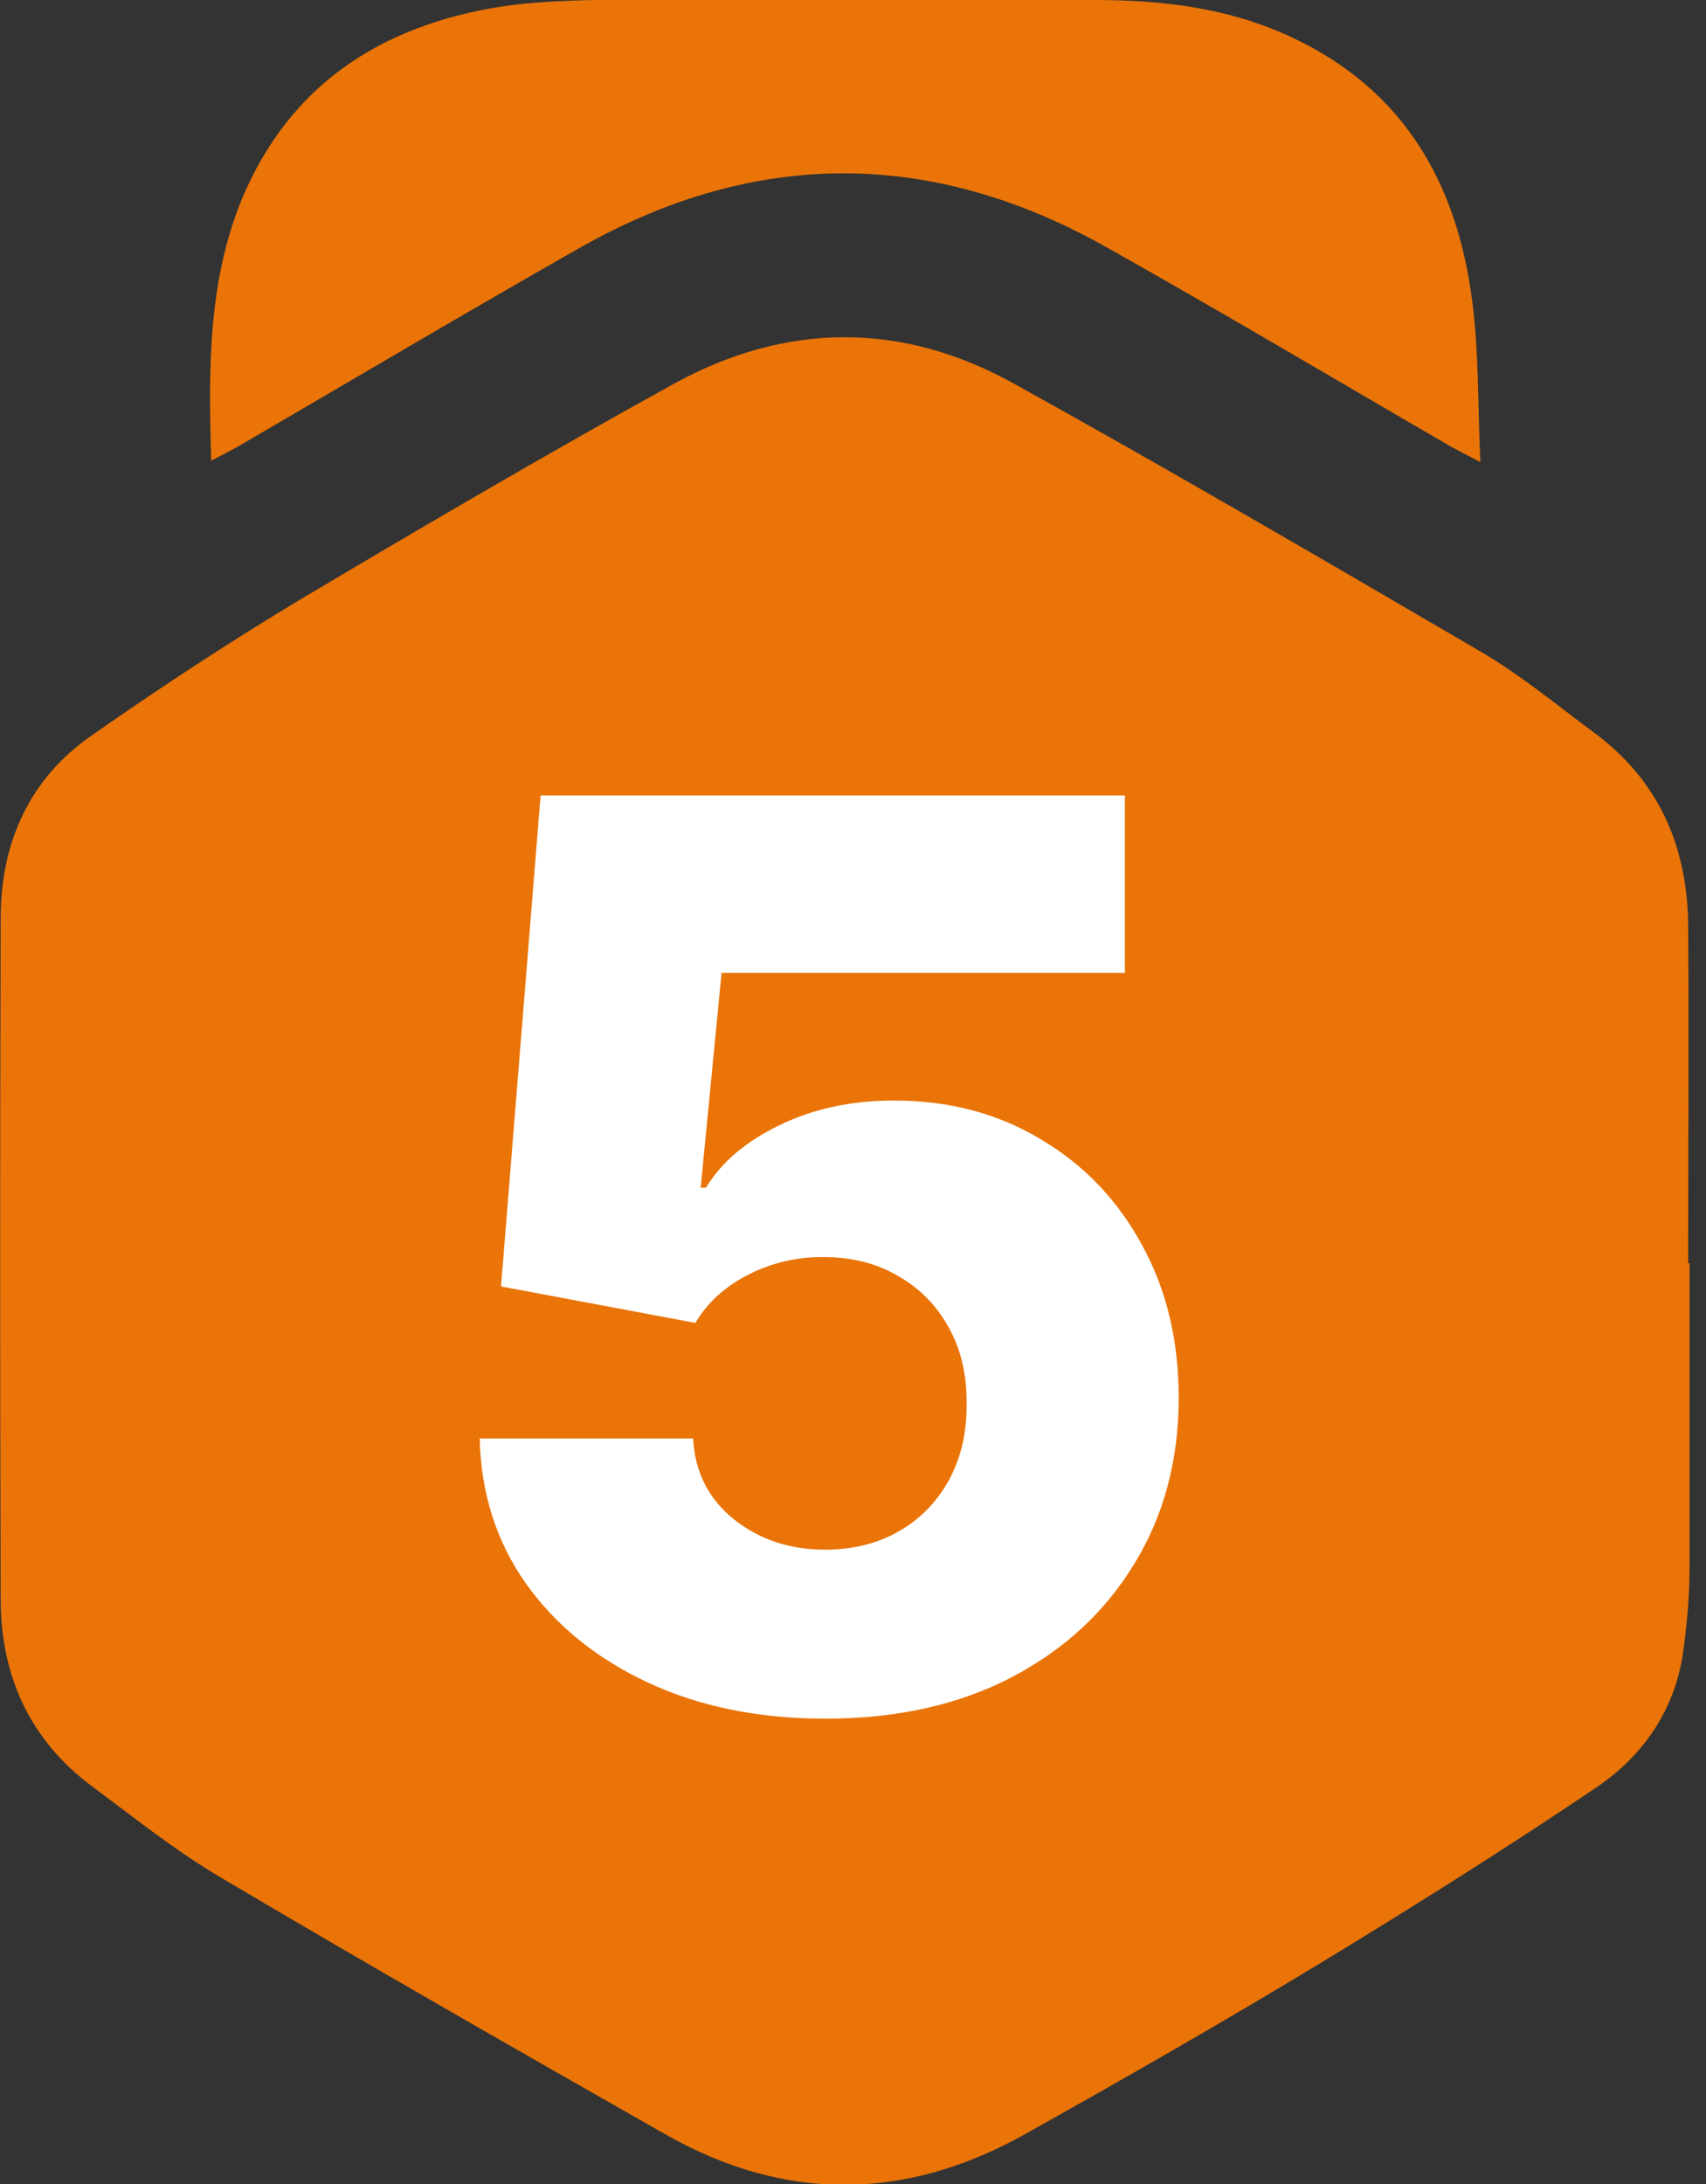 <svg width="25" height="32" viewBox="0 0 25 32" fill="none" xmlns="http://www.w3.org/2000/svg">
<rect x="0" y="0" width="25" height="32" fill="#333333" stroke="none"/>
<g clip-path="url(#clip0_206_2527)">
<path d="M24.759 18.509C24.759 20.001 24.769 21.483 24.759 22.976C24.759 23.396 24.719 23.827 24.659 24.248C24.528 25.079 24.067 25.74 23.377 26.201C22.084 27.072 20.762 27.904 19.43 28.715C17.978 29.596 16.506 30.438 15.023 31.269C13.271 32.25 11.498 32.27 9.745 31.269C7.562 30.027 5.388 28.785 3.225 27.503C2.564 27.112 1.953 26.622 1.332 26.161C0.441 25.49 0.02 24.568 0.01 23.467C-6.25062e-05 20.131 -6.25062e-05 16.786 0.01 13.451C0.01 12.349 0.431 11.408 1.342 10.777C2.344 10.076 3.365 9.405 4.417 8.774C6.22 7.702 8.032 6.64 9.865 5.629C11.518 4.717 13.221 4.707 14.873 5.629C17.167 6.901 19.43 8.223 21.694 9.545C22.275 9.885 22.796 10.316 23.336 10.717C24.298 11.418 24.729 12.389 24.739 13.561C24.749 15.214 24.739 16.856 24.739 18.509C24.749 18.509 24.749 18.509 24.759 18.509Z" fill="#EA7408"/>
<path d="M3.095 6.751C3.055 5.418 3.045 4.136 3.545 2.915C4.246 1.242 5.579 0.381 7.321 0.1C7.772 0.03 8.243 0.01 8.703 0C11.147 0 13.601 0 16.045 0C17.056 0 18.038 0.12 18.959 0.561C20.582 1.332 21.353 2.694 21.573 4.407C21.674 5.158 21.654 5.929 21.694 6.771C21.503 6.67 21.383 6.61 21.273 6.55C19.58 5.569 17.898 4.567 16.185 3.606C13.641 2.183 11.067 2.183 8.523 3.616C6.83 4.577 5.158 5.569 3.475 6.55C3.365 6.61 3.245 6.67 3.095 6.751Z" fill="#EA7408"/>
<path d="M12.092 25.182C11.12 25.182 10.255 25.006 9.499 24.655C8.743 24.303 8.146 23.818 7.707 23.202C7.273 22.585 7.047 21.877 7.03 21.077H10.157C10.183 21.568 10.383 21.963 10.757 22.263C11.13 22.559 11.576 22.706 12.092 22.706C12.496 22.706 12.855 22.617 13.168 22.439C13.48 22.261 13.726 22.011 13.904 21.69C14.082 21.364 14.169 20.99 14.165 20.569C14.169 20.139 14.08 19.763 13.898 19.442C13.719 19.12 13.472 18.871 13.155 18.692C12.842 18.51 12.481 18.419 12.073 18.419C11.686 18.414 11.319 18.499 10.972 18.673C10.629 18.847 10.368 19.083 10.19 19.383L7.342 18.849L7.922 11.655H16.484V14.255H10.574L10.268 17.402H10.346C10.568 17.033 10.924 16.729 11.415 16.49C11.91 16.247 12.473 16.125 13.102 16.125C13.902 16.125 14.614 16.312 15.24 16.686C15.87 17.055 16.365 17.567 16.725 18.223C17.09 18.879 17.273 19.631 17.273 20.478C17.273 21.394 17.056 22.207 16.621 22.915C16.191 23.623 15.587 24.179 14.81 24.583C14.037 24.983 13.131 25.182 12.092 25.182Z" fill="white"/>
</g>
<defs>
<clipPath id="clip0_206_2527">
<rect width="24.759" height="32" fill="white"/>
</clipPath>
</defs>
</svg>
